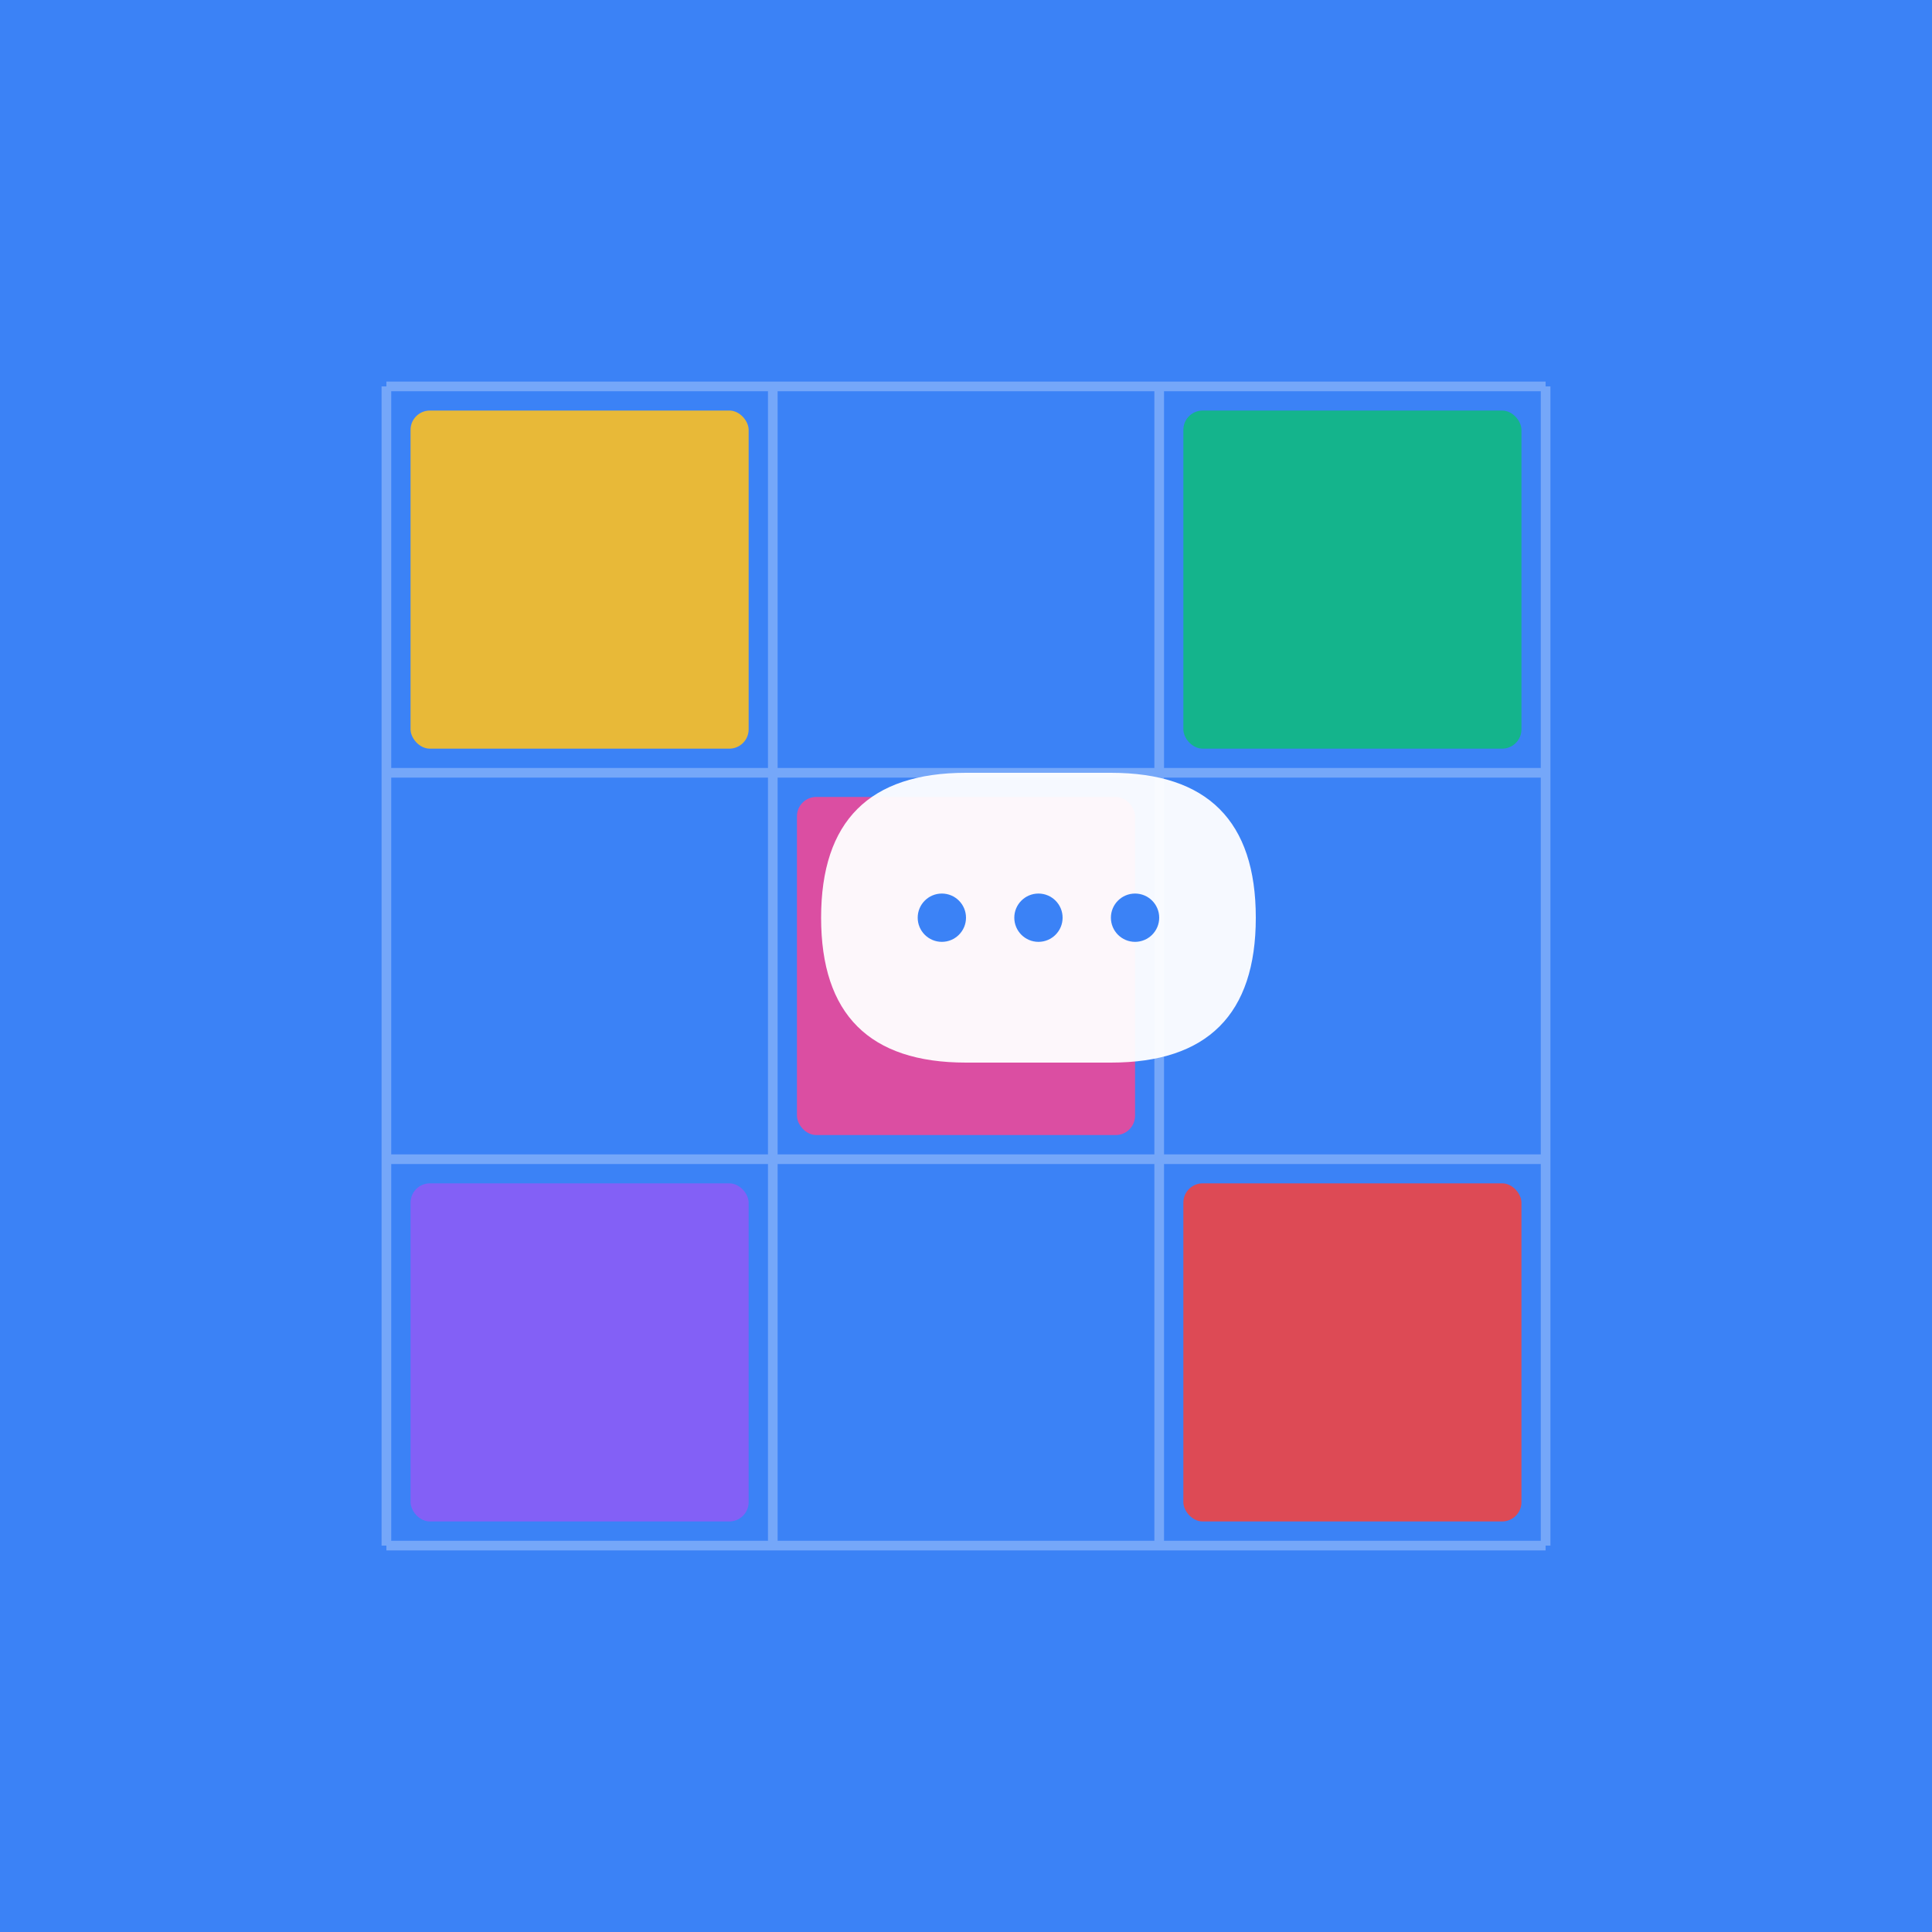 <svg width="400" height="400" viewBox="0 0 400 400" xmlns="http://www.w3.org/2000/svg">
  <!-- Background -->
  <rect width="400" height="400" fill="#3b82f6"/>

  <!-- Grid pattern -->
  <g opacity="0.3">
    <!-- Vertical lines -->
    <line x1="80" y1="80" x2="80" y2="320" stroke="white" stroke-width="2"/>
    <line x1="160" y1="80" x2="160" y2="320" stroke="white" stroke-width="2"/>
    <line x1="240" y1="80" x2="240" y2="320" stroke="white" stroke-width="2"/>
    <line x1="320" y1="80" x2="320" y2="320" stroke="white" stroke-width="2"/>

    <!-- Horizontal lines -->
    <line x1="80" y1="80" x2="320" y2="80" stroke="white" stroke-width="2"/>
    <line x1="80" y1="160" x2="320" y2="160" stroke="white" stroke-width="2"/>
    <line x1="80" y1="240" x2="320" y2="240" stroke="white" stroke-width="2"/>
    <line x1="80" y1="320" x2="320" y2="320" stroke="white" stroke-width="2"/>
  </g>

  <!-- Highlighted cells (representing messages) -->
  <rect x="85" y="85" width="70" height="70" fill="#fbbf24" opacity="0.9" rx="4"/>
  <rect x="245" y="85" width="70" height="70" fill="#10b981" opacity="0.9" rx="4"/>
  <rect x="165" y="165" width="70" height="70" fill="#ec4899" opacity="0.9" rx="4"/>
  <rect x="85" y="245" width="70" height="70" fill="#8b5cf6" opacity="0.9" rx="4"/>
  <rect x="245" y="245" width="70" height="70" fill="#ef4444" opacity="0.9" rx="4"/>

  <!-- Chat bubble icon overlay -->
  <g transform="translate(150, 140)">
    <path d="M 50 20 Q 20 20 20 50 Q 20 80 50 80 L 70 80 L 60 95 L 70 80 L 80 80 Q 110 80 110 50 Q 110 20 80 20 Z"
          fill="white"
          opacity="0.95"/>
    <circle cx="45" cy="50" r="5" fill="#3b82f6"/>
    <circle cx="65" cy="50" r="5" fill="#3b82f6"/>
    <circle cx="85" cy="50" r="5" fill="#3b82f6"/>
  </g>
</svg>
